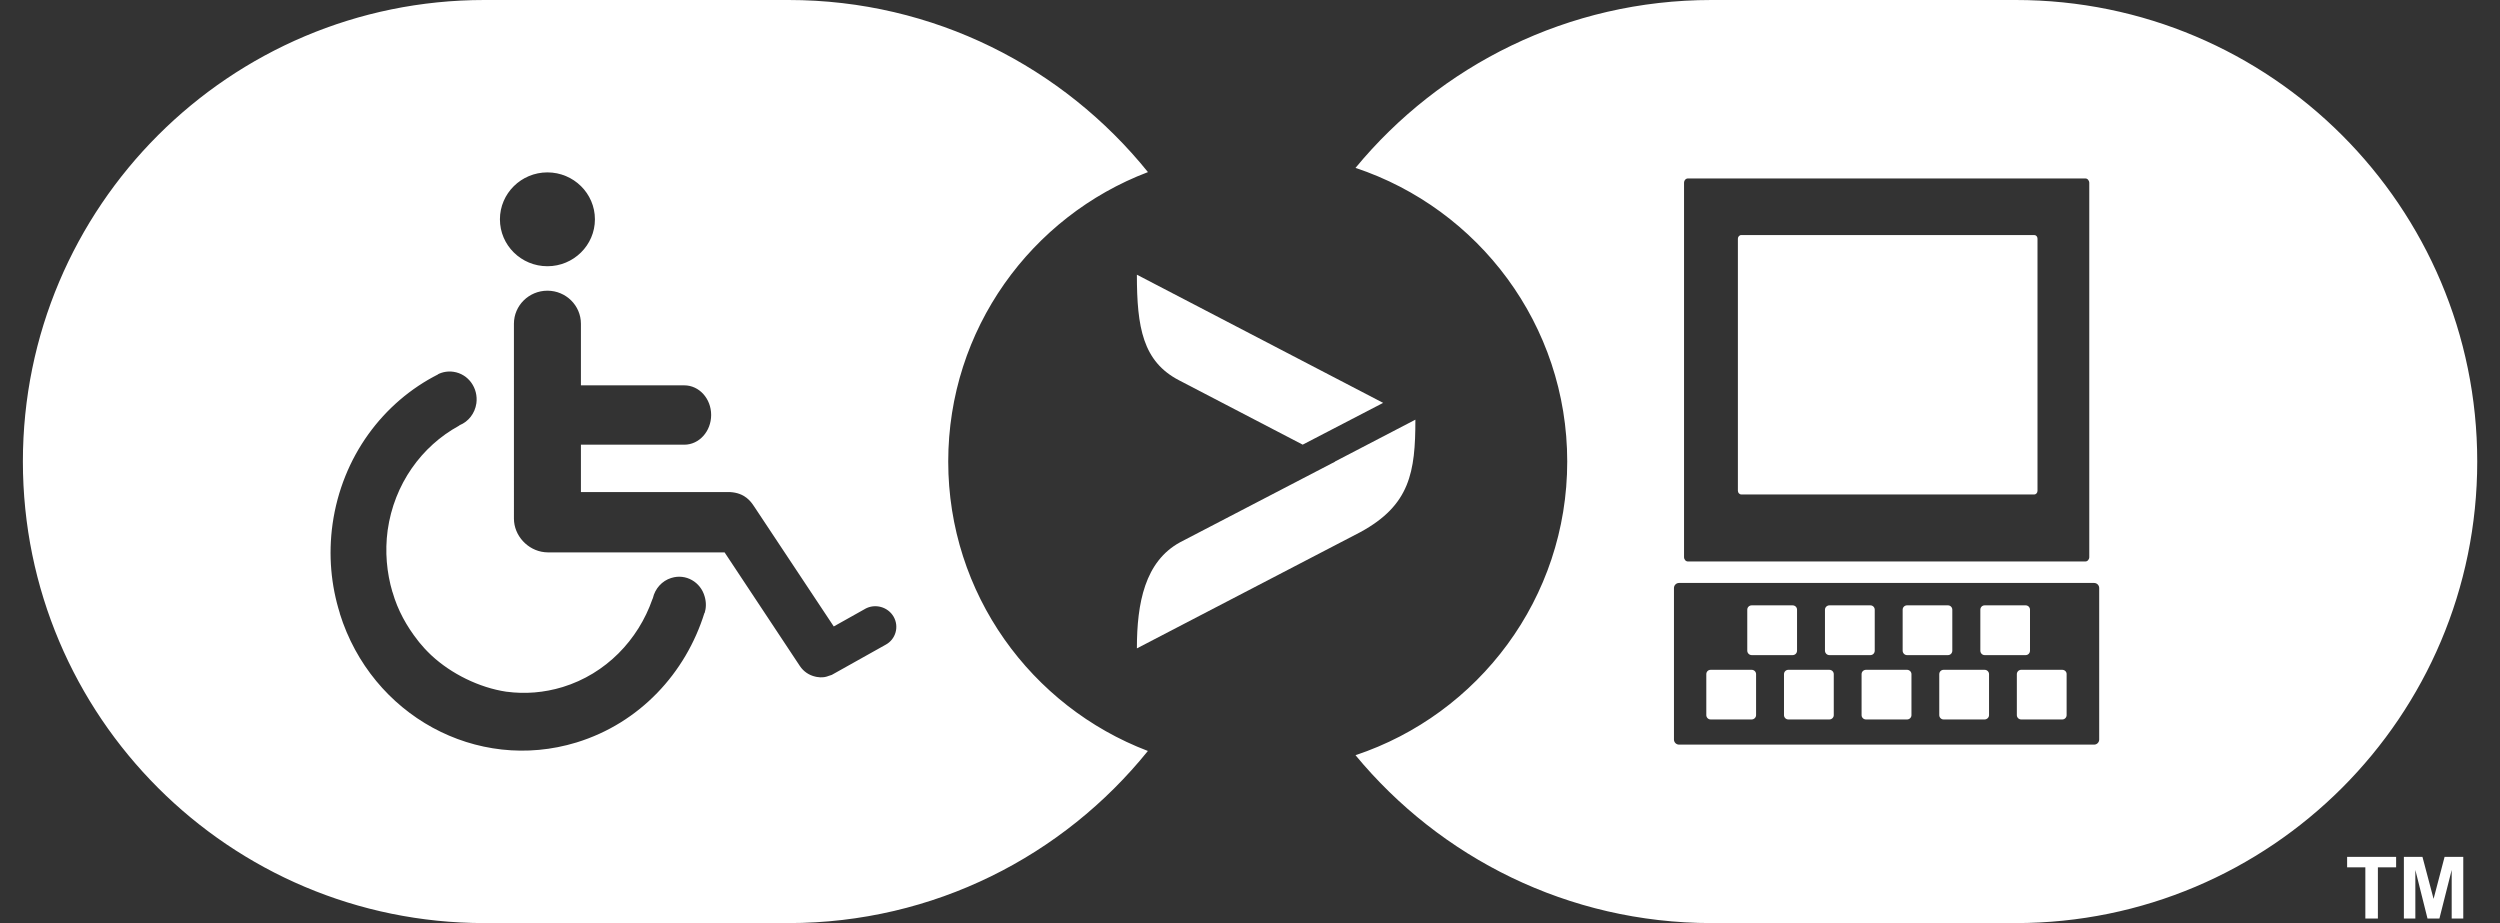 <svg width="65" height="24" viewBox="0 0 65 24" fill="none" xmlns="http://www.w3.org/2000/svg"><rect x="0" y="0" width="65" height="24" fill="#333333" stroke="none"/><g clip-path="url(#clip0_11360_141231)" fill="#fff"><path fill-rule="evenodd" clip-rule="evenodd" d="M29.846 4.475C26.812 5.627 24.654 8.563 24.654 12s2.157 6.37 5.191 7.525C27.647 22.252 24.279 24 20.501 24h-7.907C5.968 24 .595 18.627.595 12c0-6.627 5.373-12 12-12h7.907c3.777 0 7.146 1.748 9.345 4.475zM15.468 5.702c0 .674-.555 1.22-1.235 1.22-.683 0-1.235-.546-1.235-1.22 0-.674.555-1.22 1.235-1.22.68 0 1.235.546 1.235 1.22zm1.987 9.324c-.245.075-.424.28-.48.525l-.012.027c-.37 1.062-1.208 1.939-2.333 2.285-.489.149-.982.185-1.456.122h-.006c-.716-.107-1.438-.471-1.942-.937-.006-.006-.013-.012-.019-.018-.007-.006-.013-.012-.019-.018-.054-.051-.104-.104-.152-.155l-0-0c-.045-.051-.089-.101-.134-.155-.007-.009-.014-.018-.021-.027-.007-.009-.013-.018-.021-.027-.283-.361-.519-.779-.653-1.25l-.003-.003c-.149-.504-.2-1.05-.125-1.608.17-1.205.886-2.187 1.85-2.715l.024-.018c.224-.092.394-.301.433-.567.054-.397-.209-.764-.594-.82-.143-.021-.286.003-.409.066h.009c-1.429.722-2.497 2.139-2.745 3.891-.113.808-.039 1.599.191 2.327h-.003c.829 2.652 3.559 4.147 6.155 3.353 1.641-.504 2.84-1.802 3.327-3.371l.003.009c.042-.134.045-.28.003-.427-.104-.385-.495-.606-.865-.489zm5.036.805c.26-.146.594-.054.743.203.149.26.054.588-.206.728l-1.402.785c-.006.003-.012.004-.018.006-.006.002-.012.003-.018.006-.007.003-.013.004-.019.006-.007.002-.013.003-.019.006-.072.03-.14.042-.215.039h-.018c-.014-.002-.027-.003-.041-.005-.028-.003-.055-.005-.081-.013-.158-.036-.301-.128-.4-.275l-1.957-2.954h-4.502c-.066 0-.113 0-.179-.006-.439-.045-.797-.43-.797-.874V8.417c0-.474.391-.859.871-.859.48 0 .871.385.871.859v1.602h2.688c.385 0 .698.343.698.77 0 .427-.313.773-.698.773H15.104v1.232h3.879c.391.023.543.252.623.372.002.004.005.007.007.01l2.065 3.112.815-.457zM44.501 0h7.907c6.627 0 12 5.373 12 12 0 6.627-5.373 12-12 12h-7.907c-3.727 0-7.056-1.701-9.258-4.365 3.198-1.065 5.505-4.079 5.505-7.635 0-3.556-2.306-6.57-5.505-7.635C37.445 1.698 40.775 0 44.501 0zm9.947 19.36c.072 0 .131-.06.131-.131v-3.941c0-.072-.06-.131-.131-.131H43.654c-.072 0-.131.06-.131.131v3.941c0 .072.06.131.131.131h10.795zm-5.818-2.327h-1.065c-.066 0-.116-.054-.116-.116v-1.065c0-.063.054-.113.116-.113h1.065c.063 0 .113.051.113.113v1.065c0 .066-.051.116-.113.116zm-4.153.382h1.065c.066 0 .116.051.116.113v1.065c0 .063-.054.113-.116.113h-1.065c-.063 0-.113-.051-.113-.113v-1.065c0-.063.048-.113.113-.113zm2.13-.382h-1.062c-.066 0-.116-.054-.116-.116v-1.065c0-.063.051-.113.116-.113h1.062c.066 0 .116.051.116.113v1.065c0 .066-.051.116-.116.116zm4.04 0h-1.065c-.063 0-.113-.054-.113-.116v-1.065c0-.063.051-.113.113-.113h1.065c.063 0 .113.051.113.113v1.065c0 .066-.051.116-.113.116zm2.02 0h-1.065c-.066 0-.113-.054-.113-.116v-1.065c0-.063.048-.113.113-.113h1.065c.063 0 .113.051.113.113v1.065c0 .066-.051.116-.113.116zm-2.133.382h1.065c.066 0 .116.051.116.113v1.065c0 .063-.054.113-.116.113h-1.065c-.063 0-.113-.051-.113-.113v-1.065c0-.063.051-.113.113-.113zm-4.037 0h1.065c.066 0 .116.051.116.113v1.065c0 .063-.051.113-.116.113h-1.065c-.063 0-.113-.051-.113-.113v-1.065c0-.063.051-.113.113-.113zm6.054 0h1.068c.063 0 .116.051.113.113v1.065c0 .063-.051.113-.113.113H52.551c-.063 0-.113-.051-.113-.113v-1.065c0-.063.051-.113.113-.113zm-4.034 0h1.065c.063 0 .116.051.116.113v1.065c0 .063-.051.113-.116.113h-1.065c-.066 0-.116-.051-.116-.113v-1.065c0-.063.051-.113.116-.113zm-4.633-2.817c-.054 0-.099-.051-.099-.113V4.756c0-.066.045-.116.099-.116h10.338c.054 0 .099.054.099.116v9.729c0 .06-.045.113-.099.113H43.884zm1.301-8.393v6.555c0 .051.039.096.09.096h7.614c.051 0 .086-.045.086-.096V6.206c0-.054-.036-.095-.086-.095h-7.614c-.051 0-.09.045-.09.095z"/><path d="M61.499 23.881V22.55h-.474v-.272h1.274v.272h-.474v1.331h-.325zM62.501 23.881v-1.602h.483l.289 1.092.286-1.092h.486v1.602h-.301v-1.262l-.319 1.262h-.31l-.316-1.262v1.262h-.298zM35.962 10.475l-6.403-3.333c0 1.372.155 2.256 1.095 2.745l3.216 1.674 2.091-1.086zM36.801 10.911L34.709 12l.003.003-4.028 2.095c-.916.498-1.125 1.578-1.125 2.76l5.815-3.025c1.286-.701 1.426-1.557 1.426-2.921z"/></g><defs><clipPath id="clip0_11360_141231"><path fill="#fff" transform="translate(.595)" d="M0 0h63.813v24H0z"/></clipPath></defs></svg>